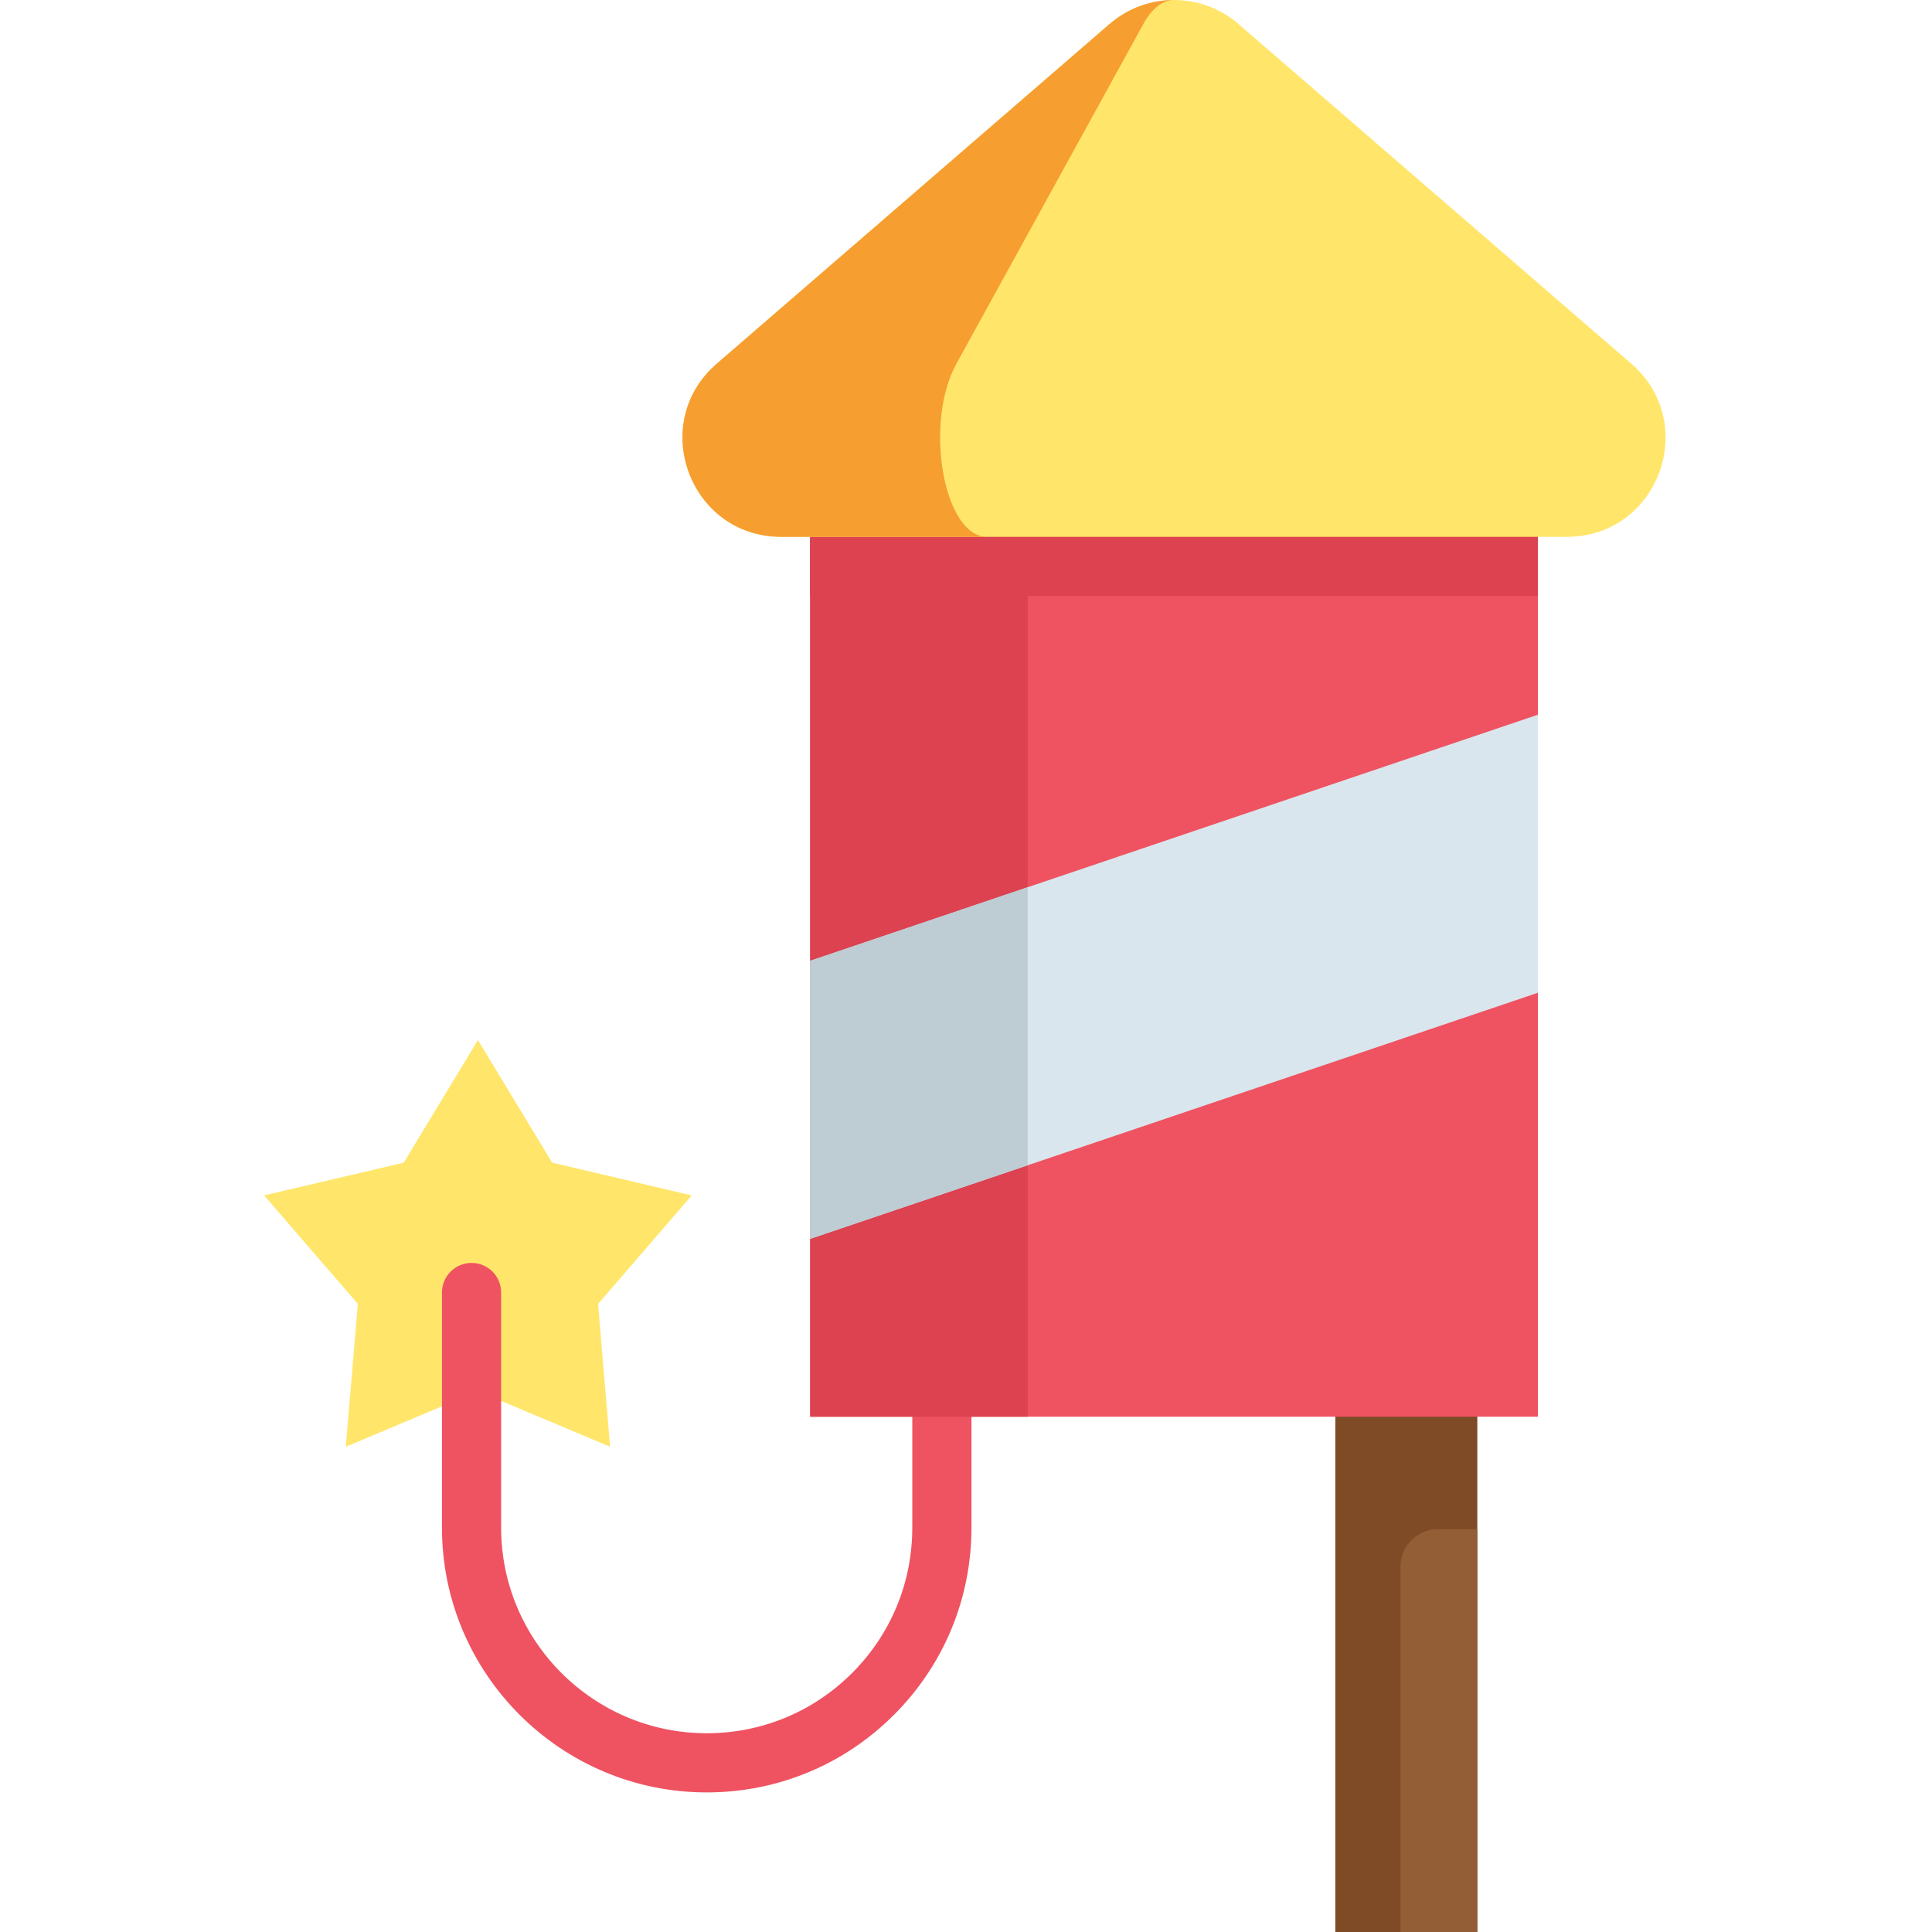 <?xml version="1.0" encoding="UTF-8"?> <svg xmlns="http://www.w3.org/2000/svg" height="512pt" viewBox="-70 0 512 512" width="512pt"> <path d="m56.664 275.625 19.676 32.496 36.988 8.672-24.828 28.754 3.184 37.855-35.02-14.723-35.02 14.723 3.18-37.855-24.824-28.754 36.984-8.672zm0 0" fill="#ffe66b"></path> <path d="m117.285 475.008c-38.688 0-70.16-31.477-70.16-70.16v-62.324c0-4.328 3.512-7.84 7.84-7.84s7.84 3.512 7.84 7.84v62.324c0 30.039 24.441 54.48 54.48 54.48 14.555 0 28.238-5.668 38.527-15.957 10.289-10.289 15.953-23.969 15.953-38.523v-29.395c0-4.332 3.512-7.84 7.84-7.84 4.332 0 7.84 3.508 7.84 7.84v29.395c0 18.742-7.297 36.363-20.547 49.613-13.25 13.246-30.867 20.547-49.613 20.547zm0 0" fill="#ef5361"></path> <path d="m283.875 325.277h37.633v186.723h-37.633zm0 0" fill="#7f4a26"></path> <path d="m321.508 405.242v106.758h-20.383v-96.812c0-5.492 4.449-9.945 9.941-9.945zm0 0" fill="#935d35"></path> <path d="m144.703 119.984h192.848v255.461h-192.848zm0 0" fill="#ef5361"></path> <path d="m144.703 142.27h57.641v233.18h-57.641zm0 0" fill="#dc4250"></path> <path d="m337.551 189.41v73.684l-135.207 45.719-57.641 19.496v-73.684l57.641-19.496zm0 0" fill="#dae6ed"></path> <path d="m202.344 235.129v73.684l-57.641 19.496v-73.684zm0 0" fill="#beccd3"></path> <path d="m144.703 119.984h192.848v37.965h-192.848zm0 0" fill="#dc4250"></path> <path d="m224.039 6.367-104.09 90.012c-18.305 15.832-7.109 45.891 17.09 45.891h208.176c24.203 0 35.398-30.059 17.09-45.891l-104.086-90.012c-9.812-8.488-24.367-8.488-34.18 0zm0 0" fill="#ffe66b"></path> <path d="m241.133 0c-2.906 0-5.801 2.121-8.133 6.367l-49.535 90.012c-8.707 15.836-3.387 45.887 8.133 45.887h-54.555c-24.199 0-35.395-30.051-17.094-45.887l104.094-90.012c4.902-4.246 10.996-6.367 17.09-6.367zm0 0" fill="#f79e31"></path> </svg> 
